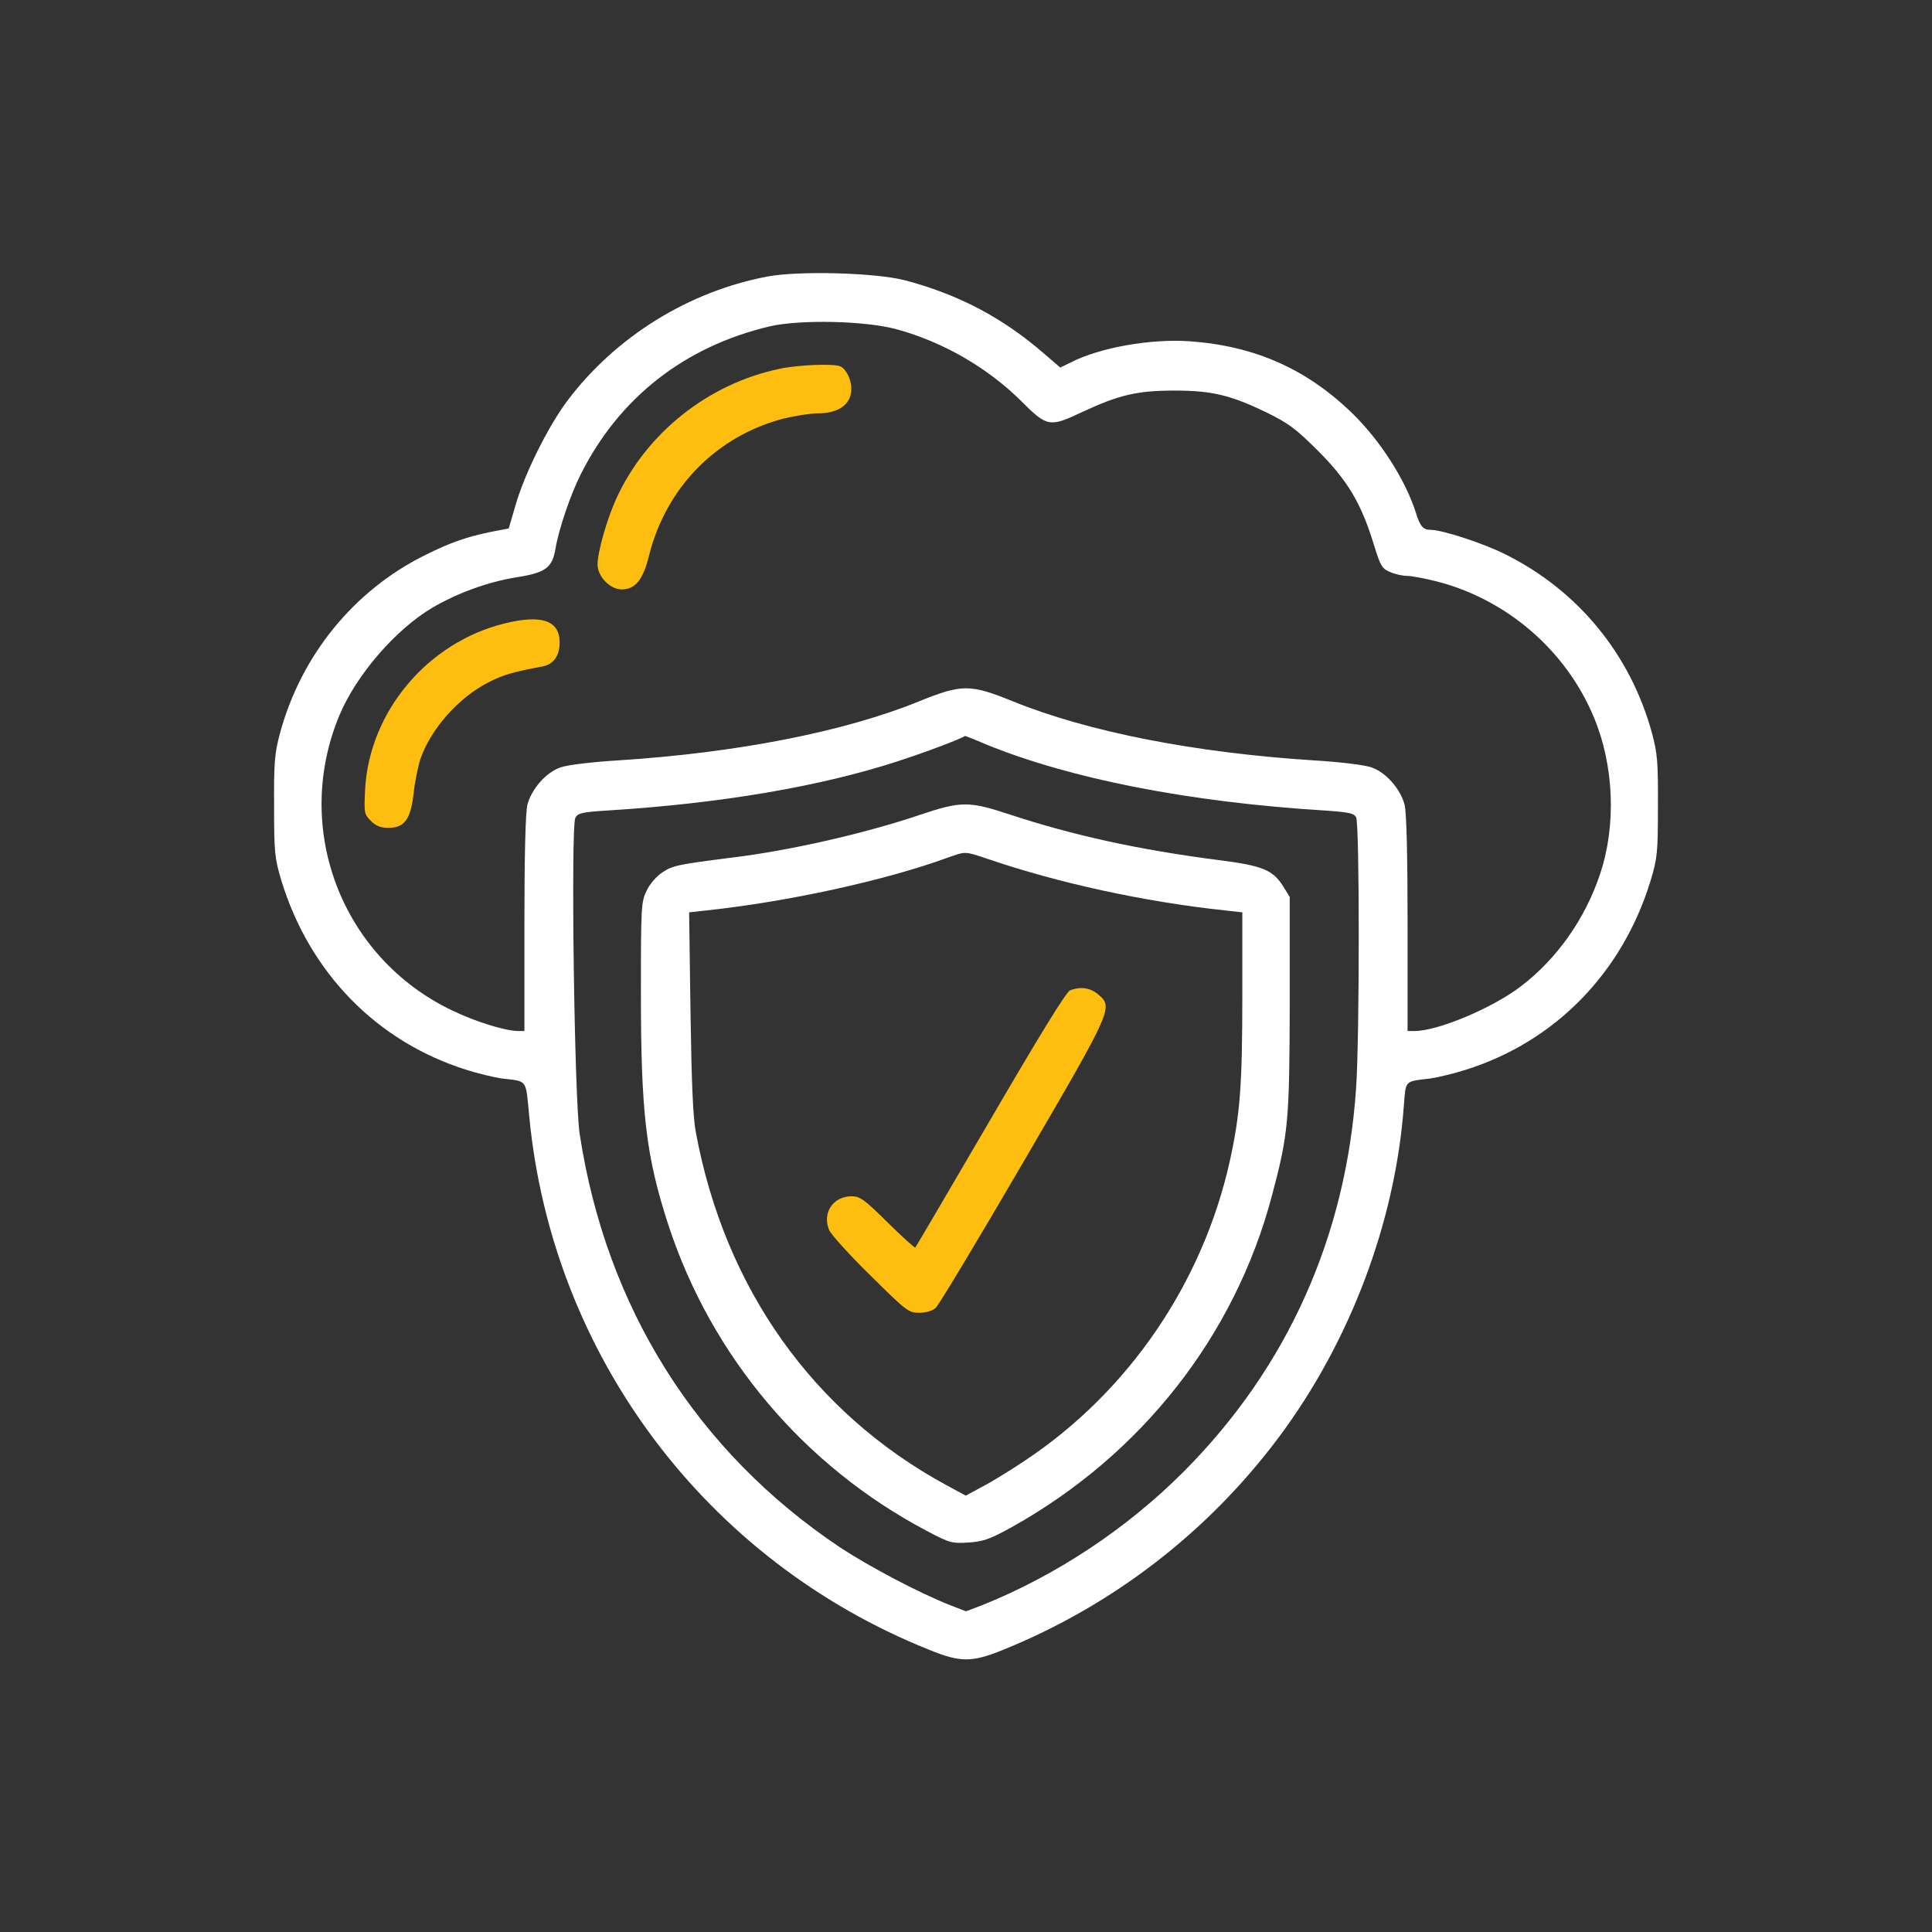 <svg xmlns="http://www.w3.org/2000/svg" width="78" height="78" viewBox="0 0 78 78" fill="none"><rect x="0" y="0" width="78" height="78" fill="#333333" stroke="none"/><g clip-path="url(#clip0_2325_4358)"><path d="M30.983 11.164C27.8 11.766 24.858 13.592 22.911 16.173C22.124 17.223 21.172 19.137 20.811 20.406L20.538 21.336L19.849 21.467C18.831 21.675 18.175 21.905 17.125 22.43C14.281 23.852 12.159 26.455 11.306 29.594C11.088 30.414 11.055 30.764 11.066 32.547C11.066 34.428 11.088 34.636 11.361 35.555C12.499 39.273 15.211 42.052 18.82 43.189C19.302 43.342 19.947 43.495 20.242 43.539C21.325 43.67 21.216 43.528 21.369 45.092C22.299 54.728 28.511 63.008 37.513 66.606C38.77 67.12 39.23 67.12 40.477 66.617C44.917 64.823 48.767 61.859 51.633 58.02C54.499 54.181 56.325 49.358 56.675 44.666C56.763 43.594 56.675 43.67 57.758 43.539C58.064 43.495 58.699 43.342 59.18 43.189C62.789 42.052 65.502 39.273 66.639 35.555C66.913 34.636 66.935 34.428 66.935 32.547C66.945 30.764 66.913 30.414 66.694 29.594C65.83 26.433 63.73 23.863 60.81 22.397C59.934 21.948 58.228 21.391 57.758 21.391C57.452 21.391 57.331 21.248 57.156 20.68C56.741 19.378 55.735 17.803 54.619 16.709C52.77 14.905 50.67 13.964 48.024 13.778C46.46 13.669 44.403 14.03 43.233 14.631L42.806 14.839L42.183 14.303C40.499 12.838 38.727 11.897 36.539 11.317C35.369 11.011 32.263 10.923 30.983 11.164ZM36.211 13.297C38.06 13.8 39.886 14.85 41.242 16.206C42.27 17.234 42.38 17.256 43.67 16.644C45.191 15.933 45.924 15.769 47.422 15.769C48.942 15.769 49.686 15.955 51.141 16.655C52.027 17.092 52.333 17.322 53.219 18.208C54.411 19.4 54.958 20.33 55.461 21.97C55.735 22.856 55.789 22.955 56.128 23.097C56.325 23.184 56.631 23.25 56.806 23.25C56.981 23.25 57.506 23.348 57.988 23.469C60.831 24.191 63.238 26.269 64.353 28.97C65.163 30.906 65.261 33.334 64.594 35.303C63.992 37.108 62.844 38.727 61.389 39.831C60.241 40.706 58.042 41.625 57.113 41.625H56.828V37.294C56.828 34.505 56.785 32.798 56.708 32.492C56.544 31.858 55.953 31.18 55.374 30.983C55.111 30.884 54.116 30.764 53.033 30.698C48.253 30.392 43.933 29.55 40.892 28.314C39.164 27.614 38.836 27.614 37.108 28.314C34.067 29.55 29.747 30.392 24.967 30.698C23.885 30.764 22.889 30.884 22.627 30.983C22.047 31.18 21.456 31.858 21.292 32.492C21.216 32.798 21.172 34.505 21.172 37.294V41.625H20.931C20.406 41.625 19.203 41.253 18.252 40.794C13.789 38.661 11.799 33.444 13.702 28.883C14.38 27.253 15.977 25.405 17.464 24.53C18.481 23.939 19.695 23.491 20.866 23.305C22.036 23.119 22.299 22.922 22.43 22.134C22.561 21.358 23.031 19.969 23.447 19.148C25 16.053 27.647 13.986 31.07 13.177C32.295 12.892 34.942 12.947 36.211 13.297ZM39.755 30.031C43.156 31.431 47.98 32.383 53.471 32.722C54.444 32.788 54.663 32.831 54.75 32.995C54.892 33.258 54.892 41.855 54.75 43.922C54.346 49.927 51.972 55.209 47.805 59.398C45.497 61.717 42.62 63.62 39.635 64.812L39 65.053L38.377 64.812C37.097 64.309 35.096 63.248 33.914 62.472C28.128 58.6 24.475 52.803 23.403 45.781C23.185 44.337 23.042 33.378 23.228 33.017C23.338 32.82 23.502 32.788 24.53 32.722C29.113 32.438 33.138 31.748 36.255 30.731C37.403 30.359 38.814 29.823 38.956 29.714C38.967 29.703 39.328 29.845 39.755 30.031Z" fill="white"></path><path d="M31.453 14.894C28.566 15.506 26.083 17.497 24.88 20.133C24.497 20.975 24.125 22.288 24.125 22.791C24.125 23.272 24.628 23.797 25.098 23.797C25.645 23.797 25.962 23.414 26.203 22.43C26.892 19.673 28.938 17.595 31.65 16.895C32.098 16.786 32.722 16.688 33.028 16.688C33.772 16.688 34.264 16.392 34.352 15.889C34.439 15.463 34.198 14.905 33.914 14.784C33.608 14.675 32.197 14.73 31.453 14.894Z" fill="#FEBE10"></path><path d="M20.395 25.164C17.278 25.919 14.916 28.719 14.741 31.858C14.697 32.82 14.697 32.864 14.97 33.138C15.178 33.345 15.364 33.422 15.681 33.422C16.327 33.422 16.578 33.083 16.698 32.044C16.742 31.584 16.873 30.972 16.961 30.677C17.377 29.441 18.525 28.139 19.761 27.527C20.33 27.242 20.691 27.133 21.916 26.903C22.353 26.816 22.594 26.466 22.594 25.941C22.594 25.055 21.883 24.803 20.395 25.164Z" fill="#FEBE10"></path><path d="M37.141 32.897C34.909 33.651 31.891 34.34 29.539 34.625C27.395 34.898 27.155 34.942 26.75 35.215C26.509 35.369 26.236 35.686 26.105 35.959C25.886 36.419 25.875 36.594 25.875 40.083C25.875 44.961 26.083 46.678 26.98 49.445C28.719 54.761 32.459 59.191 37.414 61.805C38.344 62.297 38.431 62.319 39.109 62.275C39.722 62.231 39.962 62.144 40.892 61.63C46.098 58.709 49.85 53.93 51.348 48.286C52.016 45.781 52.059 45.267 52.07 40.531V36.211L51.819 35.806C51.392 35.117 50.987 34.953 49.194 34.723C45.978 34.308 43.331 33.728 40.772 32.886C39.12 32.339 38.803 32.339 37.141 32.897ZM39.886 34.68C42.741 35.653 46.186 36.408 49.478 36.758L50.156 36.834V40.159C50.156 43.801 50.069 44.972 49.653 46.864C48.559 51.797 45.562 56.183 41.406 58.95C40.837 59.333 40.061 59.814 39.678 60.011L38.989 60.383L38.202 59.956C32.831 57.036 29.266 52.016 28.095 45.727C27.975 45.103 27.92 43.703 27.877 40.848L27.822 36.834L28.511 36.758C31.792 36.408 35.708 35.555 38.234 34.636C39 34.362 38.934 34.362 39.886 34.68Z" fill="white"></path><path d="M43.2 39.984C43.047 40.039 41.943 41.844 39.985 45.202C38.344 48.013 36.977 50.342 36.955 50.364C36.933 50.397 36.43 49.938 35.84 49.358C34.899 48.428 34.724 48.297 34.385 48.297C33.63 48.297 33.182 48.975 33.477 49.664C33.553 49.839 34.297 50.67 35.139 51.491C36.594 52.934 36.682 53 37.108 53C37.382 53 37.644 52.923 37.775 52.803C37.896 52.705 39.482 50.058 41.308 46.93C44.95 40.684 44.95 40.673 44.327 40.138C44.01 39.875 43.616 39.82 43.2 39.984Z" fill="#FEBE10"></path></g><defs><clipPath id="clip0_2325_4358"><rect width="56" height="56" fill="white" transform="translate(11 11)"></rect></clipPath></defs></svg>